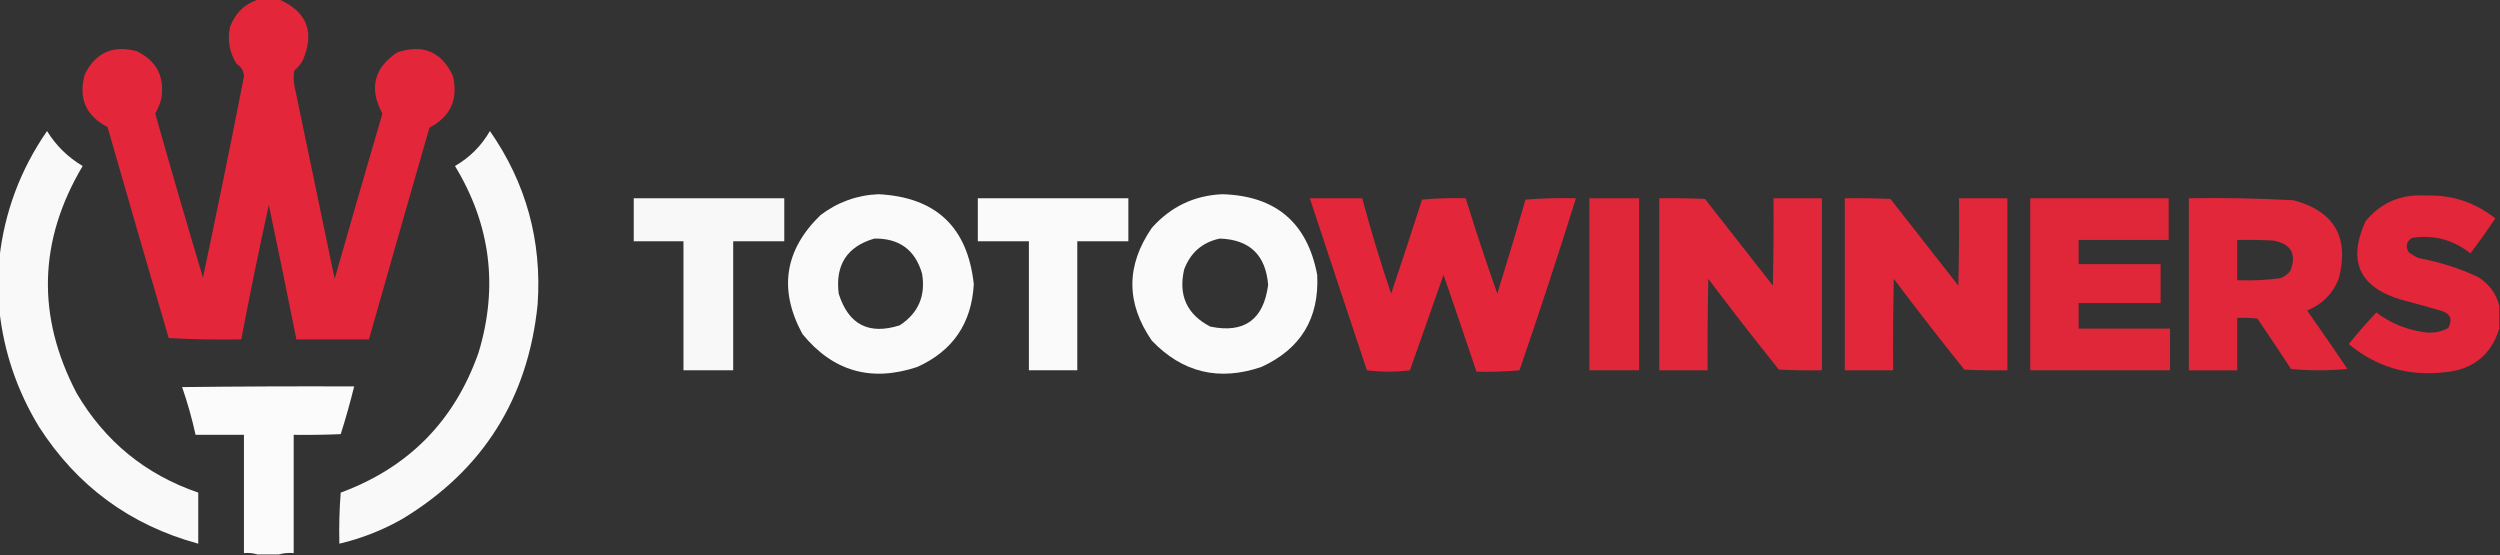 <svg width="1860" height="413" viewBox="0 0 1860 413" fill="none" xmlns="http://www.w3.org/2000/svg">
<rect x="0" y="0" width="1860" height="413" fill="#333333" stroke="none"/>
<g clip-path="url(#clip0_646_870)">
<path opacity="0.985" fill-rule="evenodd" clip-rule="evenodd" d="M192.5 -0.5C197.5 -0.5 202.5 -0.5 207.5 -0.5C228.645 8.815 234.478 24.149 225 45.5C223.374 48.128 221.374 50.461 219 52.5C218.333 56.167 218.333 59.833 219 63.5C229 111.5 239 159.5 249 207.5C260.679 166.449 272.512 125.449 284.5 84.5C274.454 65.911 278.12 50.744 295.5 39C314.676 32.604 328.509 38.437 337 56.5C341.041 73.912 335.208 86.745 319.5 95C304.392 147.489 289.392 199.989 274.5 252.5C256.5 252.5 238.5 252.5 220.5 252.5C213.861 219.14 207.028 185.806 200 152.5C192.716 185.752 185.883 219.085 179.5 252.5C161.488 252.833 143.488 252.5 125.5 251.5C110.179 199.217 95.013 146.884 80 94.5C63.879 86.156 58.212 73.156 63 55.5C70.971 39.268 83.805 33.435 101.5 38C116.478 45.12 122.645 56.953 120 73.5C118.978 77.407 117.478 81.074 115.5 84.5C127.025 125.268 138.858 165.935 151 206.5C161.552 156.74 171.719 106.907 181.5 57C181.432 52.906 179.599 49.739 176 47.5C170.828 39.236 169.161 30.236 171 20.5C174.776 9.889 181.943 2.889 192.5 -0.5Z" fill="#E6263A"/>
<path opacity="0.97" fill-rule="evenodd" clip-rule="evenodd" d="M-0.5 230.5C-0.5 217.833 -0.5 205.167 -0.5 192.5C3.316 157.889 15.15 126.223 35 97.5C41.691 108.357 50.524 117.024 61.5 123.5C28.587 178.941 27.087 235.275 57 292.5C78.026 328.361 108.193 353.027 147.5 366.5C147.5 379.167 147.5 391.833 147.5 404.5C96.856 390.69 57.356 361.69 29 317.5C12.643 290.593 2.809 261.593 -0.5 230.5Z" fill="#FEFFFE"/>
<path opacity="0.972" fill-rule="evenodd" clip-rule="evenodd" d="M364.499 97.5C391.408 136.117 403.242 179.117 399.999 226.5C392.853 296.575 359.353 349.742 299.499 386C284.678 394.438 269.011 400.605 252.499 404.5C252.167 391.816 252.5 379.149 253.499 366.5C303.957 347.876 338.123 313.209 355.999 262.5C370.881 213.513 365.048 167.179 338.499 123.5C349.493 117.173 358.16 108.506 364.499 97.5Z" fill="#FEFFFE"/>
<path opacity="0.974" fill-rule="evenodd" clip-rule="evenodd" d="M653.499 144.5C696.294 146.63 719.961 168.963 724.499 211.5C722.868 240.603 708.868 261.103 682.499 273C648.176 284.467 619.676 276.3 596.999 248.5C579.151 215.535 583.651 186.035 610.499 160C623.306 150.344 637.64 145.177 653.499 144.5ZM650.499 177.5C669.02 177.204 680.853 185.87 685.999 203.5C688.809 220.034 683.309 232.867 669.499 242C646.449 249.392 631.282 241.558 623.999 218.5C621.344 197.095 630.177 183.428 650.499 177.5Z" fill="#FEFFFE"/>
<path opacity="0.974" fill-rule="evenodd" clip-rule="evenodd" d="M909.499 144.5C949.173 145.685 972.673 165.685 979.999 204.5C981.609 236.792 967.776 259.625 938.499 273C907.031 283.778 879.864 277.278 856.999 253.5C837.667 225.51 837.667 197.51 856.999 169.5C871.045 153.725 888.545 145.392 909.499 144.5ZM907.499 177.5C929.714 178.213 941.714 189.713 943.499 212C940.095 237.846 925.761 248.179 900.499 243C883.081 233.99 876.581 219.823 880.999 200.5C885.728 187.927 894.562 180.26 907.499 177.5Z" fill="#FEFFFE"/>
<path opacity="0.981" fill-rule="evenodd" clip-rule="evenodd" d="M1859.5 227.501C1859.5 233.168 1859.5 238.834 1859.5 244.501C1853.28 264.326 1839.61 275.16 1818.5 277.001C1791.7 280.058 1768.04 273.058 1747.5 256.001C1753.98 247.851 1760.82 240.018 1768 232.501C1778.25 240.207 1789.75 245.041 1802.5 247.001C1809.21 248.249 1815.55 247.249 1821.5 244.001C1824.99 237.299 1822.99 232.966 1815.5 231.001C1805.88 228.179 1796.21 225.512 1786.5 223.001C1755.25 213.673 1746.42 194.173 1760 164.501C1771.49 150.678 1786.33 144.345 1804.5 145.501C1824 144.779 1841.33 150.446 1856.5 162.501C1850.58 171.344 1844.41 180.01 1838 188.501C1825.12 178.317 1810.62 174.484 1794.5 177.001C1790.36 179.721 1789.52 183.221 1792 187.501C1794.25 189.378 1796.75 190.878 1799.5 192.001C1814.77 194.818 1829.44 199.485 1843.5 206.001C1851.81 211.122 1857.15 218.289 1859.5 227.501Z" fill="#E6263A"/>
<path opacity="0.961" fill-rule="evenodd" clip-rule="evenodd" d="M471.5 147.5C508.833 147.5 546.167 147.5 583.5 147.5C583.5 158.167 583.5 168.833 583.5 179.5C570.833 179.5 558.167 179.5 545.5 179.5C545.5 211.5 545.5 243.5 545.5 275.5C533.167 275.5 520.833 275.5 508.5 275.5C508.5 243.5 508.5 211.5 508.5 179.5C496.167 179.5 483.833 179.5 471.5 179.5C471.5 168.833 471.5 158.167 471.5 147.5Z" fill="#FEFFFE"/>
<path opacity="0.974" fill-rule="evenodd" clip-rule="evenodd" d="M727.5 147.5C764.833 147.5 802.167 147.5 839.5 147.5C839.5 158.167 839.5 168.833 839.5 179.5C826.833 179.5 814.167 179.5 801.5 179.5C801.5 211.5 801.5 243.5 801.5 275.5C789.5 275.5 777.5 275.5 765.5 275.5C765.5 243.5 765.5 211.5 765.5 179.5C752.833 179.5 740.167 179.5 727.5 179.5C727.5 168.833 727.5 158.167 727.5 147.5Z" fill="#FEFFFE"/>
<path opacity="0.982" fill-rule="evenodd" clip-rule="evenodd" d="M974.5 147.502C987.5 147.502 1000.5 147.502 1013.5 147.502C1019.9 171.437 1027.07 195.103 1035 218.502C1042.87 195.231 1050.53 171.898 1058 148.502C1068.75 147.515 1079.59 147.182 1090.5 147.502C1097.83 171.318 1105.66 194.984 1114 218.502C1121.2 195.228 1128.2 171.895 1135 148.502C1147.42 147.513 1159.92 147.18 1172.5 147.502C1159.11 190.336 1145.11 233.003 1130.5 275.502C1119.85 276.501 1109.19 276.834 1098.5 276.502C1090.44 252.5 1082.28 228.5 1074 204.502C1065.67 228.169 1057.33 251.835 1049 275.502C1038.33 276.835 1027.67 276.835 1017 275.502C1002.73 232.849 988.56 190.182 974.5 147.502Z" fill="#E6263A"/>
<path opacity="0.953" fill-rule="evenodd" clip-rule="evenodd" d="M1182.5 147.5C1194.83 147.5 1207.17 147.5 1219.5 147.5C1219.5 190.167 1219.5 232.833 1219.5 275.5C1207.17 275.5 1194.83 275.5 1182.5 275.5C1182.5 232.833 1182.5 190.167 1182.5 147.5Z" fill="#E7273A"/>
<path opacity="0.974" fill-rule="evenodd" clip-rule="evenodd" d="M1234.5 147.5C1245.84 147.333 1257.17 147.5 1268.5 148C1285.33 169.5 1302.17 191 1319 212.5C1319.5 190.836 1319.67 169.169 1319.5 147.5C1331.5 147.5 1343.5 147.5 1355.5 147.5C1355.5 190.167 1355.5 232.833 1355.5 275.5C1344.83 275.667 1334.16 275.5 1323.5 275C1305.64 252.771 1288.14 230.271 1271 207.5C1270.5 230.164 1270.33 252.831 1270.5 275.5C1258.5 275.5 1246.5 275.5 1234.5 275.5C1234.5 232.833 1234.5 190.167 1234.5 147.5Z" fill="#E6273A"/>
<path opacity="0.974" fill-rule="evenodd" clip-rule="evenodd" d="M1372.5 147.5C1383.84 147.333 1395.17 147.5 1406.5 148C1423.33 169.5 1440.17 191 1457 212.5C1457.5 190.836 1457.67 169.169 1457.5 147.5C1469.5 147.5 1481.5 147.5 1493.5 147.5C1493.5 190.167 1493.5 232.833 1493.5 275.5C1482.83 275.667 1472.16 275.5 1461.5 275C1443.64 252.771 1426.14 230.271 1409 207.5C1408.5 230.164 1408.33 252.831 1408.5 275.5C1396.5 275.5 1384.5 275.5 1372.5 275.5C1372.5 232.833 1372.5 190.167 1372.5 147.5Z" fill="#E6273A"/>
<path opacity="0.969" fill-rule="evenodd" clip-rule="evenodd" d="M1510.5 147.5C1544.83 147.5 1579.17 147.5 1613.5 147.5C1613.5 157.833 1613.5 168.167 1613.5 178.5C1591.17 178.5 1568.83 178.5 1546.5 178.5C1546.5 184.5 1546.5 190.5 1546.5 196.5C1566.83 196.5 1587.17 196.5 1607.5 196.5C1607.5 206.167 1607.5 215.833 1607.5 225.5C1587.17 225.5 1566.83 225.5 1546.5 225.5C1546.5 231.833 1546.5 238.167 1546.5 244.5C1569.17 244.5 1591.83 244.5 1614.5 244.5C1614.5 254.833 1614.5 265.167 1614.5 275.5C1579.83 275.5 1545.17 275.5 1510.5 275.5C1510.5 232.833 1510.5 190.167 1510.5 147.5Z" fill="#E6273A"/>
<path opacity="0.98" fill-rule="evenodd" clip-rule="evenodd" d="M1628.5 147.503C1654.53 147.069 1680.53 147.569 1706.5 149.003C1736.87 157.225 1748.04 176.725 1740 207.503C1735.5 218.67 1727.67 226.503 1716.5 231.003C1726.62 245.416 1736.62 259.916 1746.5 274.503C1732.5 275.836 1718.5 275.836 1704.5 274.503C1696.29 261.917 1687.96 249.417 1679.5 237.003C1674.51 236.504 1669.51 236.337 1664.5 236.503C1664.5 249.503 1664.5 262.503 1664.5 275.503C1652.5 275.503 1640.5 275.503 1628.5 275.503C1628.5 232.836 1628.5 190.17 1628.5 147.503ZM1664.5 178.503C1673.51 178.337 1682.51 178.503 1691.5 179.003C1704.69 181.554 1708.86 189.054 1704 201.503C1702.06 204.109 1699.56 205.942 1696.5 207.003C1685.9 208.406 1675.23 208.906 1664.5 208.503C1664.5 198.503 1664.5 188.503 1664.5 178.503Z" fill="#E6273A"/>
<path opacity="0.977" fill-rule="evenodd" clip-rule="evenodd" d="M207.5 412.5C202.167 412.5 196.833 412.5 191.5 412.5C188.375 411.521 185.042 411.187 181.5 411.5C181.5 382.167 181.5 352.833 181.5 323.5C169.5 323.5 157.5 323.5 145.5 323.5C142.866 311.463 139.533 299.63 135.5 288C178.165 287.5 220.832 287.333 263.5 287.5C260.555 299.447 257.222 311.281 253.5 323C241.838 323.5 230.171 323.667 218.5 323.5C218.5 352.833 218.5 382.167 218.5 411.5C214.629 411.185 210.962 411.518 207.5 412.5Z" fill="#FEFFFE"/>
</g>
<defs>
<clipPath id="clip0_646_870">
<rect width="1860" height="413" fill="white"/>
</clipPath>
</defs>
</svg>
